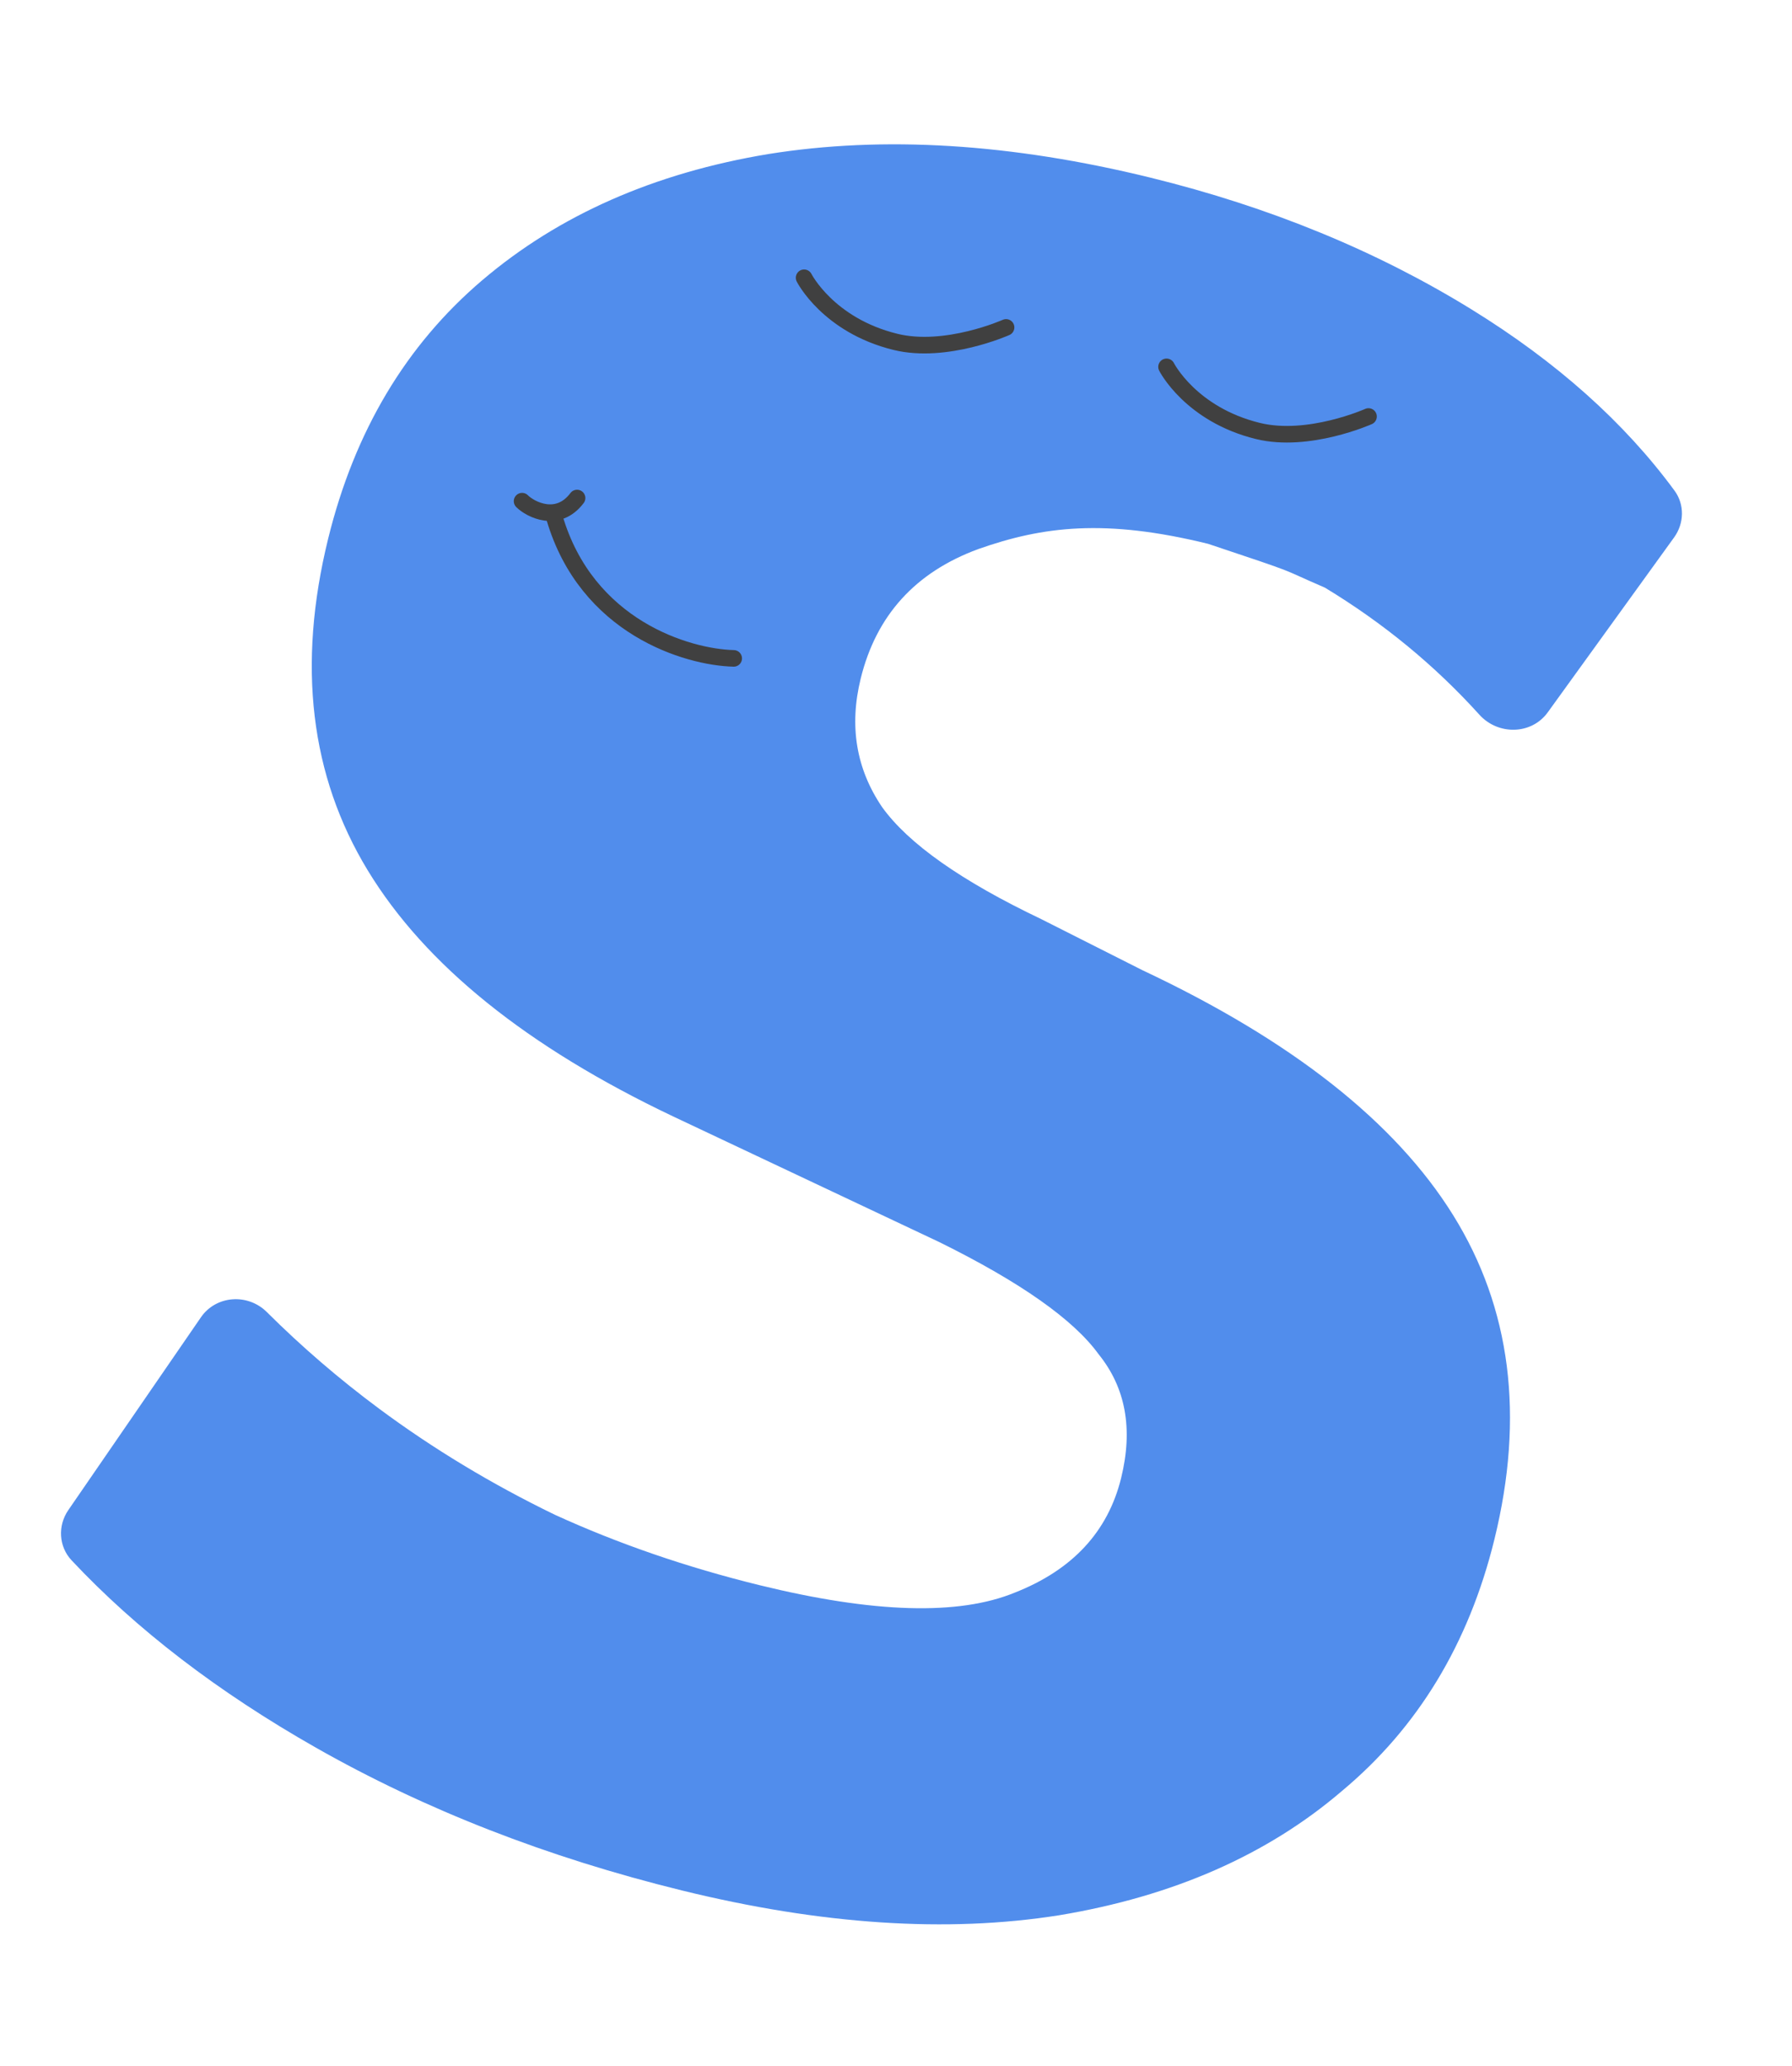 <?xml version="1.0" encoding="UTF-8"?> <svg xmlns="http://www.w3.org/2000/svg" width="216" height="249" viewBox="0 0 216 249" fill="none"> <path d="M82.188 227.846C65.945 223.854 51.245 218.119 38.087 210.642C26.269 203.927 16.449 196.399 8.628 188.058C7.071 186.399 6.943 183.882 8.232 182.008L24.218 158.769C26.047 156.112 29.874 155.859 32.16 158.134C36.375 162.33 40.887 166.213 45.698 169.783C52.21 174.616 59.269 178.876 66.874 182.564C74.525 186.061 82.746 188.89 91.536 191.05C105.295 194.432 115.556 194.732 122.32 191.949C129.274 189.214 133.547 184.607 135.139 178.129C136.591 172.223 135.685 167.253 132.421 163.218C129.395 159.04 123.004 154.539 113.246 149.716L81.108 134.544C63.508 126.177 51.246 116.294 44.321 104.894C37.396 93.495 35.807 80.174 39.553 64.932C42.738 51.976 48.94 41.581 58.161 33.746C67.382 25.91 78.859 20.852 92.591 18.57C106.515 16.336 121.885 17.285 138.702 21.418C153.034 24.941 165.919 30.23 177.357 37.283C187.632 43.62 195.793 50.905 201.841 59.137C203.071 60.812 203.009 63.083 201.792 64.768L186.556 85.859C184.594 88.575 180.568 88.628 178.321 86.143C172.94 80.189 166.729 75.082 159.691 70.823C153.861 68.315 157.183 69.403 145.611 65.543C133.19 62.49 125.68 63.44 117.915 66.178C110.34 68.963 105.617 74.166 103.744 81.787C102.339 87.503 103.198 92.664 106.321 97.271C109.491 101.686 115.883 106.187 125.496 110.772L137.716 116.94C155.699 125.401 168.175 135.236 175.147 146.445C182.119 157.654 183.778 170.689 180.126 185.55C177.035 198.125 170.902 208.234 161.728 215.879C152.745 223.571 141.387 228.558 127.655 230.839C114.16 232.977 99.005 231.98 82.188 227.846Z" fill="#518DEC"></path> <path d="M96.923 33.478C96.923 33.478 99.817 39.209 107.931 41.203C114.018 42.699 121.267 39.462 121.267 39.462" stroke="#404040" stroke-width="2" stroke-linecap="round"></path> <path d="M140.61 44.216C140.61 44.216 143.504 49.947 151.619 51.942C157.705 53.438 164.955 50.2 164.955 50.2" stroke="#404040" stroke-width="2" stroke-linecap="round"></path> <path d="M88.437 79.352C82.85 79.214 70.706 75.621 66.828 62.362" stroke="#404040" stroke-width="2" stroke-linecap="round"></path> <path d="M62.93 60.404C63.903 61.38 67.213 63.14 69.557 60.025" stroke="#404040" stroke-width="2" stroke-linecap="round"></path> </svg> 